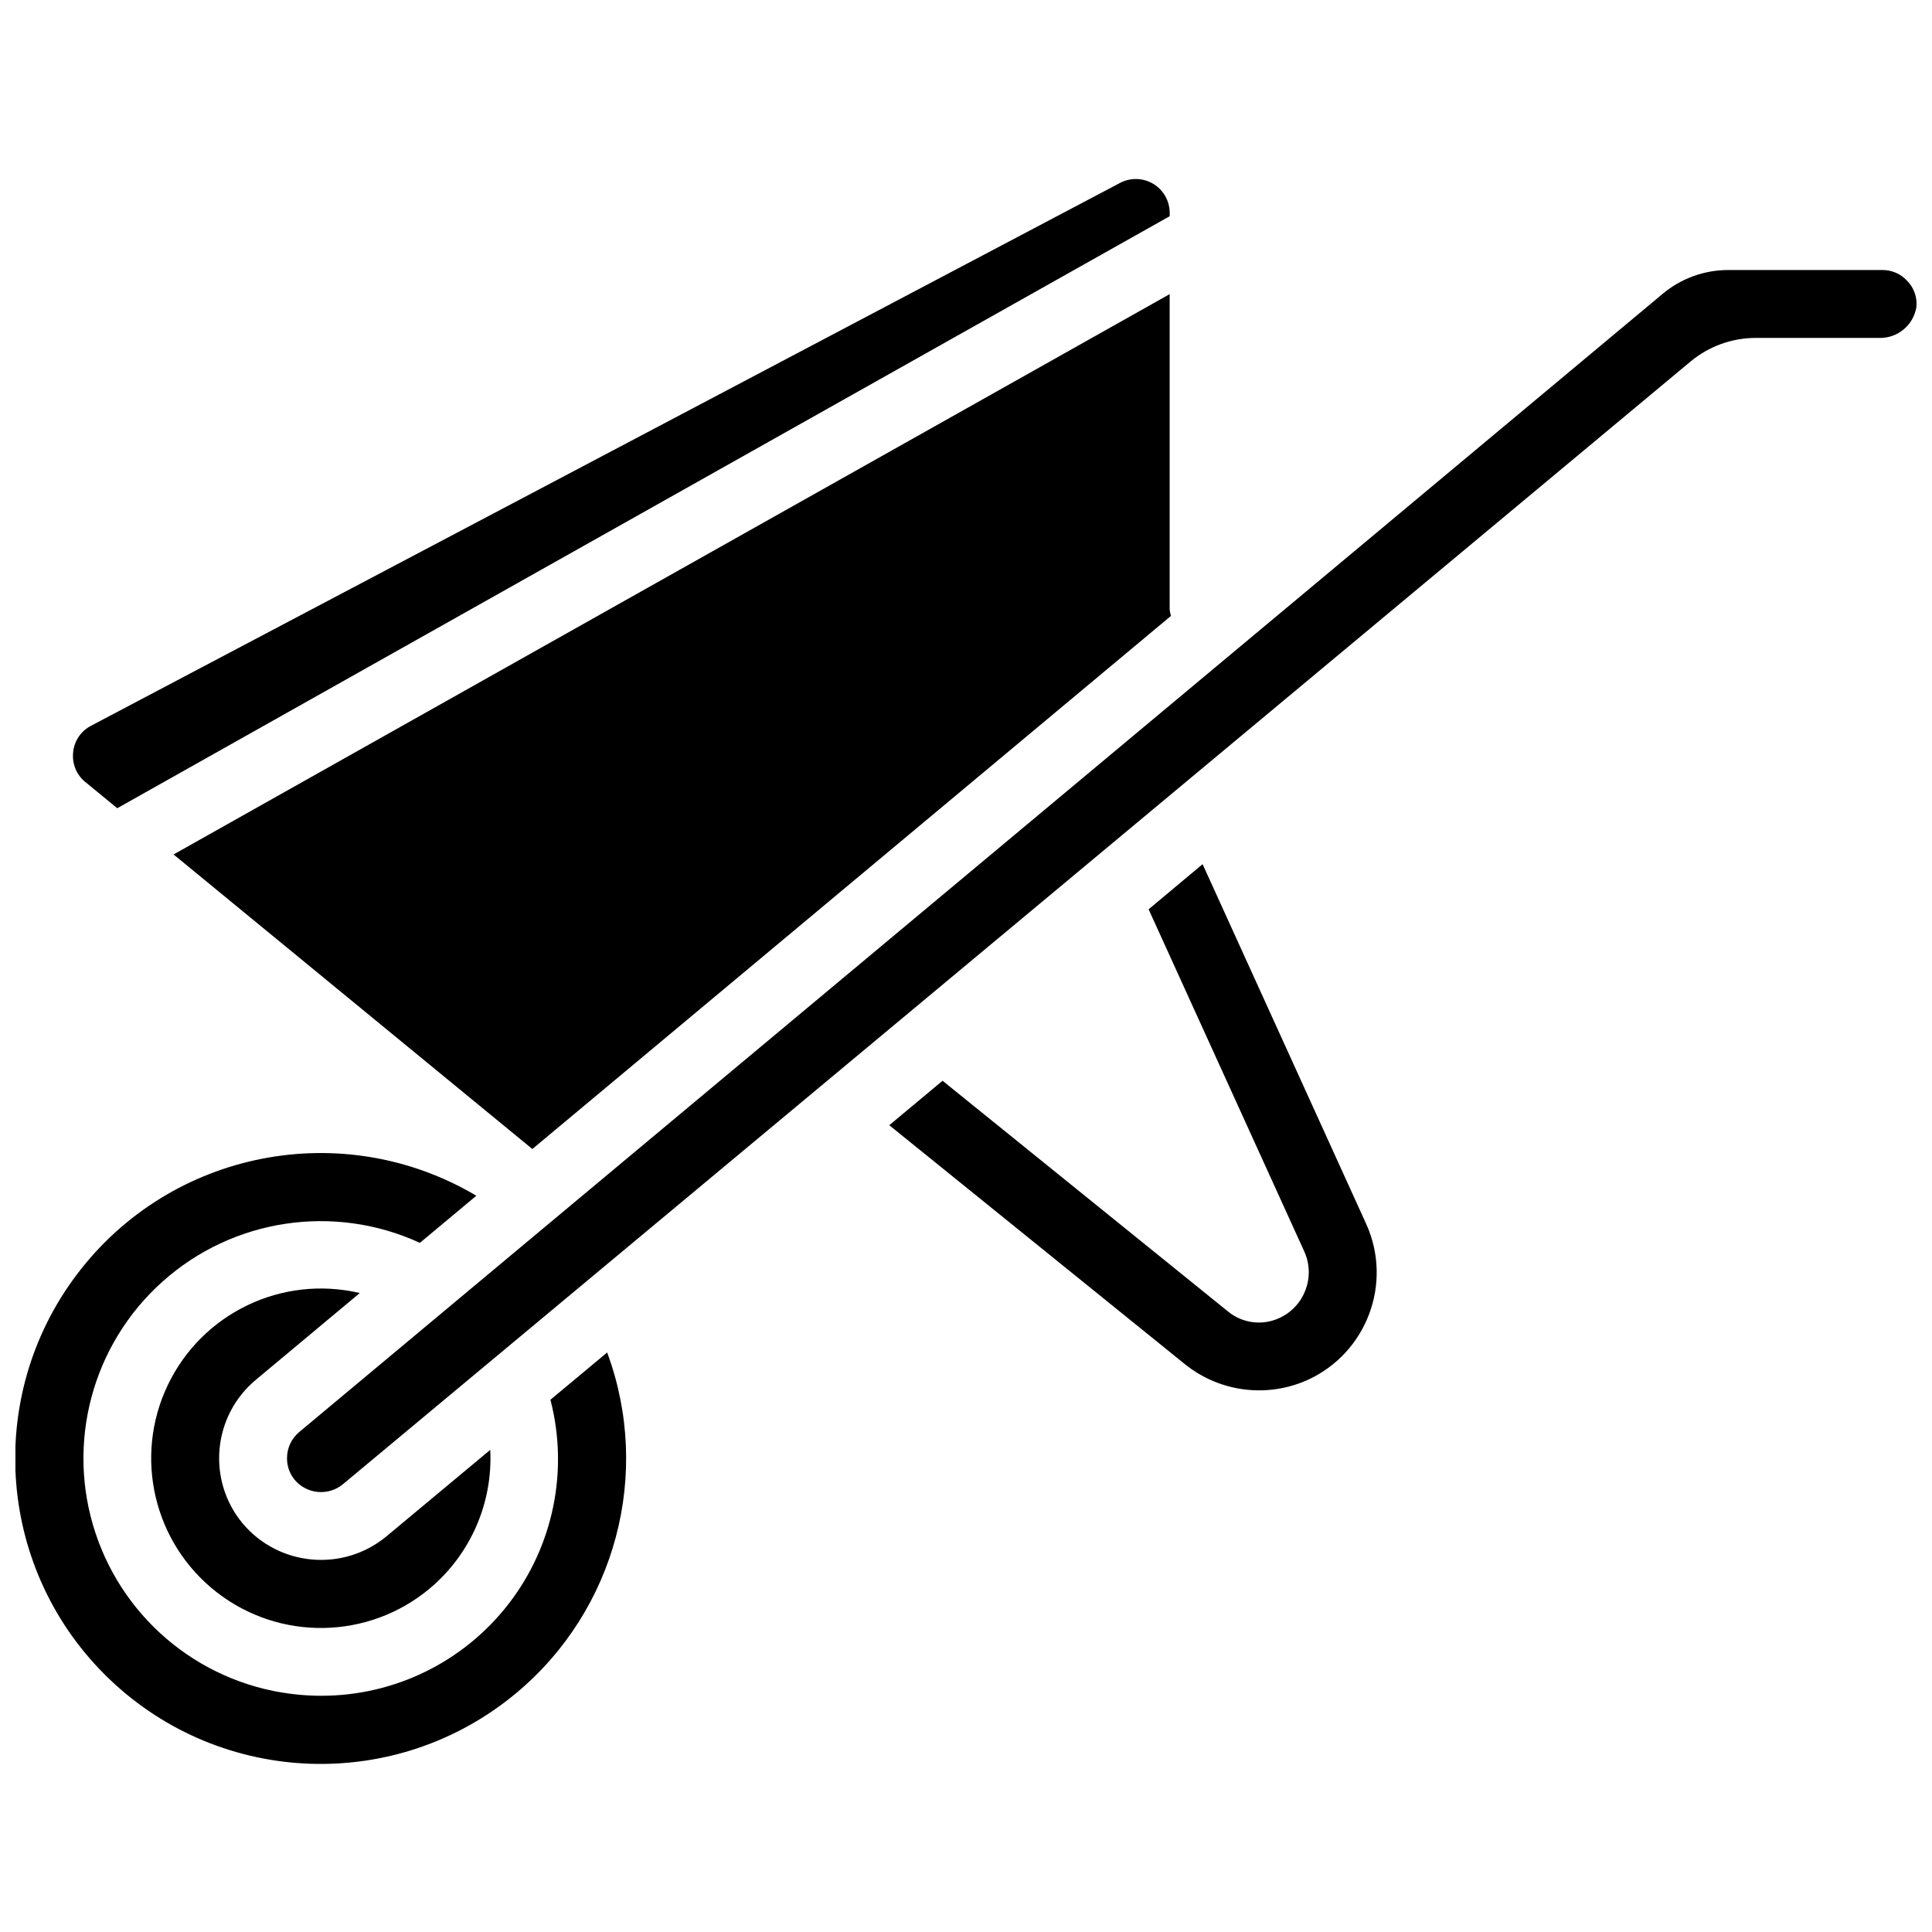 <?xml version="1.0" encoding="UTF-8"?>
<!-- Uploaded to: SVG Repo, www.svgrepo.com, Generator: SVG Repo Mixer Tools -->
<svg width="800px" height="800px" version="1.1" viewBox="144 144 512 512" xmlns="http://www.w3.org/2000/svg">
 <defs>
  <clipPath id="a">
   <path d="m148.09 191h503.81v421h-503.81z"/>
  </clipPath>
 </defs>
 <g clip-path="url(#a)">
  <path d="m285.08 448.5-95.086-78.059 263.98-148.49v83.582c0.059 0.57 0.172 1.137 0.344 1.688zm-121.71-104.98c0.23-3.059 2.031-5.777 4.758-7.188l272.68-143.85c2.785-1.473 6.141-1.379 8.84 0.25 2.699 1.633 4.344 4.559 4.336 7.711v0.855l-278.91 156.89-8.184-6.719c-2.473-1.859-3.805-4.867-3.519-7.949zm117.5 249.11c-31.586 26.395-77.953 24.875-107.75-3.527-29.797-28.402-33.527-74.645-8.672-107.46 24.852-32.812 70.375-41.746 105.79-20.762l-14.961 12.488c-22.75-10.465-49.543-6.434-68.207 10.266-18.664 16.695-25.641 42.875-17.762 66.648 7.879 23.77 29.109 40.602 54.051 42.848 1.965 0.18 3.922 0.27 5.867 0.266 19.398-0.012 37.695-9.004 49.559-24.352 11.863-15.348 15.957-35.32 11.082-54.098l15.035-12.527c11.883 32.125 2.258 68.254-24.031 90.211zm-72.57-44.91c9.586 11.383 26.543 12.938 38.039 3.488l27.582-22.98c0.703 14.102-5.25 27.715-16.078 36.777-16.242 13.539-39.719 13.934-56.41 0.953s-22.086-35.832-12.965-54.91c9.121-19.074 30.297-29.223 50.879-24.379l-27.559 23.004c-11.441 9.559-13.004 26.57-3.488 38.047zm433.6-314.17h-32.609c-6.312 0.004-12.422 2.215-17.273 6.25l-318.47 265.32-0.137 0.109-38.551 32.121c-3.863 3.164-9.547 2.641-12.762-1.176-1.332-1.613-2.051-3.644-2.035-5.734-0.008-2.684 1.184-5.231 3.246-6.949l38.609-32.23 0.012-0.012 322.74-269.42c4.856-4.047 10.977-6.266 17.297-6.273h40.934c2.426-0.004 4.746 0.992 6.41 2.758 1.883 1.844 2.824 4.449 2.551 7.07-0.789 4.844-5.062 8.344-9.965 8.168z"/>
 </g>
 <path d="m490.59 509.67c-10.766 4.875-23.363 3.273-32.566-4.141l-78.359-63.336 14.121-11.785 75.574 61.086c3.824 3.195 9.152 3.894 13.676 1.801 6.648-3.039 9.613-10.859 6.656-17.543l-41.297-90.777 14.305-11.965 43.367 95.363c7.07 15.68 0.16 34.129-15.477 41.297z"/>
</svg>